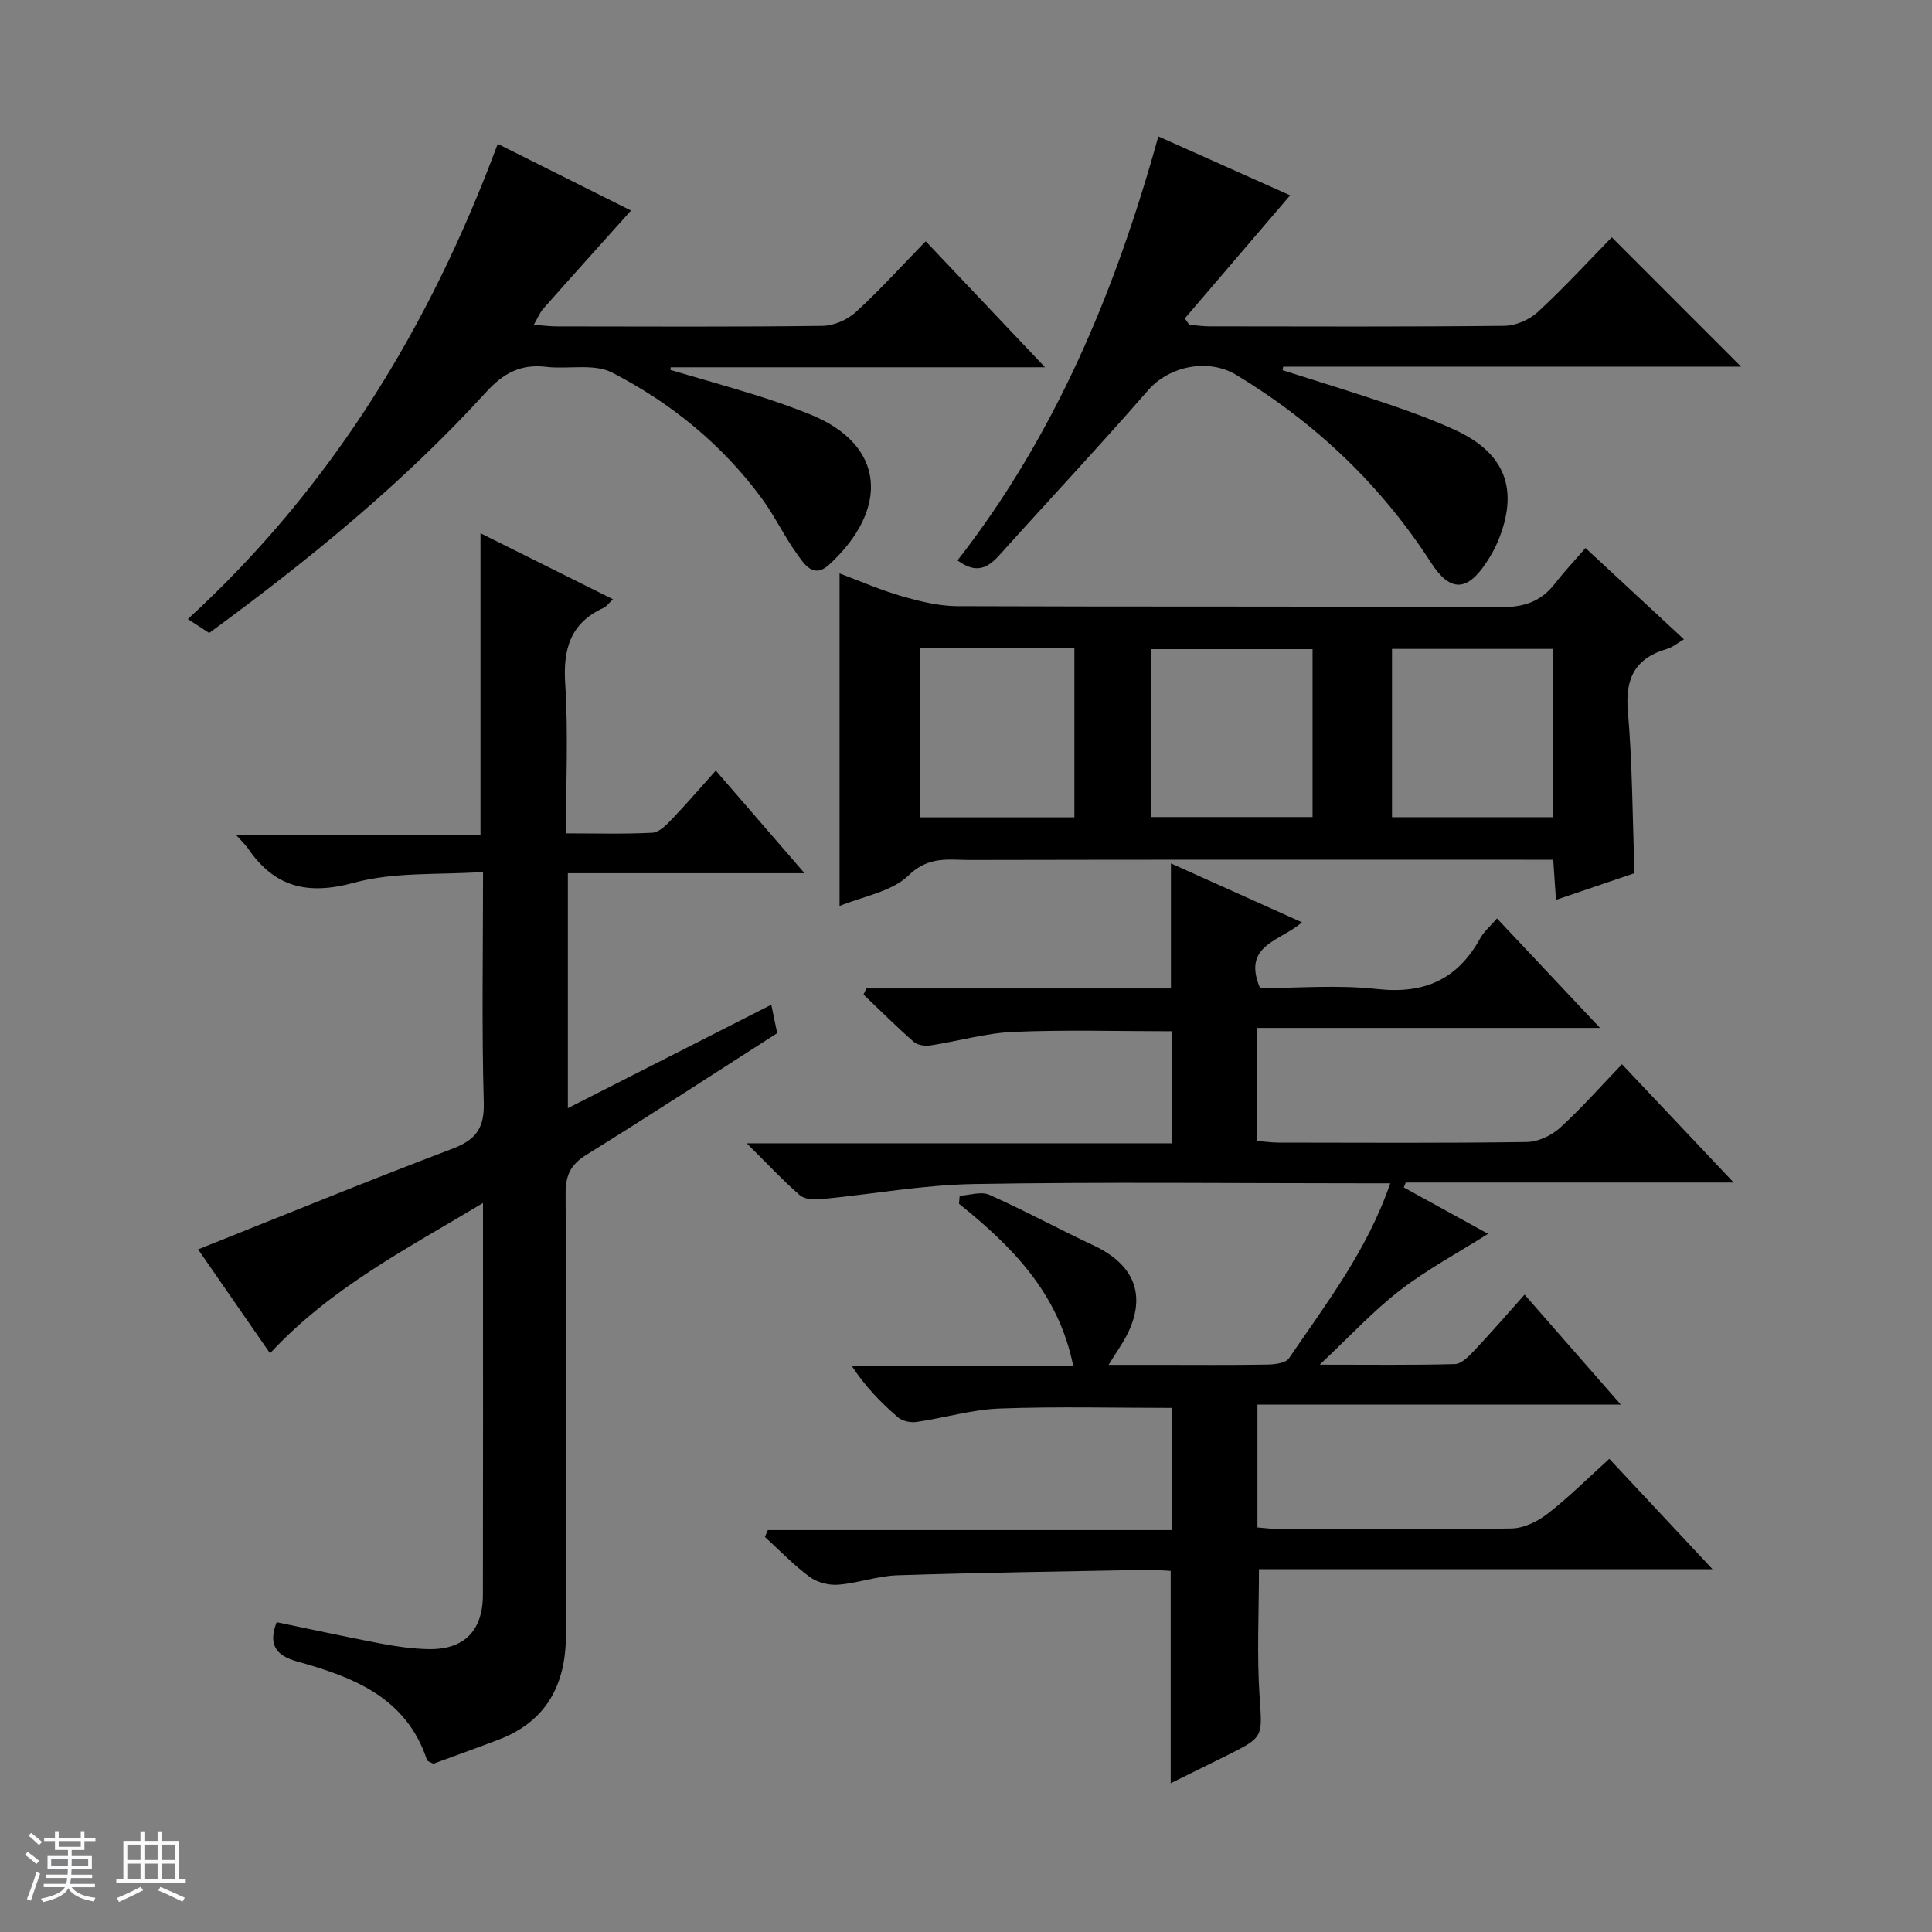 <svg enable-background="new 0 0 400 400" viewBox="0 0 400 400" xmlns="http://www.w3.org/2000/svg"><rect x="0" y="0" width="400" height="400" fill="#808080" stroke="none"/><path d="m5.17 384 .56-.58c.85.61 1.65 1.24 2.4 1.87l-.59.64c-.84-.73-1.63-1.38-2.37-1.93m1.22 9.53-.82-.34c.71-1.76 1.37-3.64 1.98-5.63.24.13.5.25.76.36-.6 1.67-1.24 3.54-1.92 5.61m-.5-13.5.57-.54c.56.44 1.31 1.06 2.26 1.87l-.64.64c-.68-.66-1.41-1.32-2.19-1.97m3.25.46h2.24v-1.36h.77v1.36h4.57v-1.36h.76v1.36h2.28v.69h-2.28v1.84h-2.64v1.26h4.18v2.64h-4.21c0 .45-.02.86-.05 1.21h4.32v.69h-4.38c-.04.34-.1.75-.19 1.22h5.15v.69h-4.82c.87 1.19 2.51 1.92 4.93 2.19-.17.31-.3.57-.37.76-2.77-.49-4.52-1.41-5.26-2.76-.56 1.26-2.3 2.23-5.24 2.9-.12-.24-.26-.48-.43-.72 2.73-.55 4.38-1.34 4.96-2.38h-4.38v-.69h4.65c.1-.38.17-.79.21-1.22h-4.32v-.69h4.4c.03-.34.05-.75.05-1.21h-4.2v-2.64h4.23v-1.26h-2.69v-1.84h-2.24zm1.46 4.46v1.29h3.45c.01-.4.02-.57.01-.53v-.32-.45h-3.46zm1.55-2.59h4.57v-1.19h-4.57zm6.11 2.59h-3.42v.77c-.01.19-.01.37-.02.53h3.44z" fill="#fafbfc"/><path d="m32.63 379.16h.82v1.98h3.54v7.89h1.46v.78h-14.37v-.78h1.46v-7.89h3.54v-1.98h.82v1.98h2.73zm-3.49 11.48.5.73c-1.61.82-3.28 1.63-5 2.41-.13-.27-.28-.55-.44-.82 1.75-.72 3.4-1.49 4.94-2.32m-2.78-5.55h2.73v-3.18h-2.73zm0 3.95h2.73v-3.2h-2.73zm3.54-3.95h2.73v-3.18h-2.73zm0 3.95h2.73v-3.2h-2.73zm7.89 4.68c-1.84-.92-3.51-1.7-5.02-2.32l.45-.73c1.89.8 3.57 1.55 5.04 2.23zm-1.62-11.81h-2.73v3.18h2.73zm-2.73 7.13h2.73v-3.2h-2.73v3.19z" fill="#fafbfc"/><g fill="#000001"><path d="m333.19 302.03c7.16 7.66 13.91 14.88 21.37 22.86-31.99 0-62.89 0-93.91 0 0 8.99-.44 17.6.12 26.14.56 8.57 1 8.55-6.65 12.37-3.83 1.91-7.68 3.8-11.74 5.8 0-14.88 0-29.24 0-43.96-1.47-.07-3.08-.25-4.69-.22-17.3.33-34.61.57-51.91 1.13-4.1.13-8.15 1.63-12.26 1.95-1.94.15-4.35-.48-5.9-1.63-3.31-2.45-6.2-5.48-9.26-8.27.21-.47.42-.94.62-1.41h83.65c0-8.86 0-16.94 0-25.3-11.9 0-23.82-.31-35.71.13-5.74.22-11.42 1.95-17.16 2.78-1.23.18-2.94-.17-3.84-.95-3.49-3.02-6.74-6.31-9.61-10.7h45.88c-3.09-15.18-12.77-24.76-23.64-33.53.05-.55.09-1.1.14-1.65 2.06-.11 4.44-.95 6.12-.21 7.29 3.24 14.31 7.08 21.54 10.46 11.44 5.36 10.23 13.95 5.4 21.25-.54.82-1.06 1.66-2.23 3.51h10.41c7.5 0 15 .07 22.49-.06 1.53-.03 3.77-.3 4.45-1.3 7.73-11.36 16.19-22.33 20.97-36.23-2.24 0-4 0-5.76 0-26.83 0-53.66-.31-80.48.15-10.57.18-21.11 2.13-31.67 3.14-1.43.14-3.36.02-4.33-.82-3.48-3.03-6.64-6.42-11-10.75h88.07c0-8.18 0-15.6 0-23.2-11.01 0-21.94-.33-32.84.13-5.75.24-11.43 1.93-17.17 2.8-1.12.17-2.68-.04-3.47-.73-3.58-3.14-6.96-6.51-10.41-9.8.2-.42.39-.84.59-1.26h63.06c0-8.91 0-17.15 0-25.89 8.92 4.01 17.78 7.99 27.11 12.19-4.32 3.93-12.49 4.57-8.66 13.63 7.76 0 16.11-.72 24.28.19 9.75 1.08 16.62-2.01 21.3-10.5.77-1.39 2.08-2.49 3.47-4.12 7.04 7.48 13.85 14.71 21.34 22.67-24.07 0-47.39 0-70.96 0v23.4c1.43.12 2.87.33 4.3.34 17.16.02 34.33.13 51.49-.12 2.33-.03 5.1-1.33 6.86-2.92 4.42-4.01 8.38-8.53 12.85-13.18 7.79 8.24 15.11 15.99 23.13 24.49-23.39 0-45.64 0-67.9 0-.13.34-.27.68-.4 1.02 5.8 3.19 11.59 6.38 17.45 9.6-6.21 3.93-12.61 7.35-18.27 11.72-5.59 4.32-10.44 9.6-16.59 15.37 10.14 0 19.07.12 27.99-.12 1.34-.04 2.83-1.55 3.91-2.69 3.51-3.72 6.86-7.59 10.52-11.69 6.58 7.52 12.9 14.75 19.91 22.76-25.58 0-50.24 0-75.22 0v25.44c1.47.11 3.05.33 4.63.33 16 .03 31.99.15 47.99-.12 2.5-.04 5.34-1.42 7.39-3 4.34-3.35 8.23-7.25 12.84-11.42z"/><path d="m41.01 258.67c17.68-7.04 35.02-14.15 52.54-20.79 4.89-1.85 6.76-4.18 6.61-9.62-.44-15.48-.15-30.98-.15-47.73-9.1.64-18.31-.06-26.71 2.23-9.7 2.64-16.5.91-22.01-7.17-.46-.67-1.08-1.23-2.45-2.76h50.64c0-21.09 0-41.35 0-62.43 9.02 4.5 17.96 8.95 27.43 13.67-.89.83-1.33 1.49-1.95 1.78-6.88 3.15-8.41 8.52-7.94 15.74.65 10.08.16 20.23.16 30.95 6.3 0 12.1.17 17.87-.13 1.36-.07 2.84-1.53 3.93-2.67 3.08-3.22 5.99-6.6 9.22-10.2 6.12 7.08 11.93 13.8 18.37 21.25-16.83 0-32.73 0-49 0v48.64c14.27-7.26 28.12-14.29 42.12-21.41.42 2.01.81 3.92 1.22 5.88-13.22 8.47-26.29 16.99-39.54 25.21-3.27 2.03-4.29 4.28-4.27 8.05.16 30.5.13 61 .06 91.5-.02 10.03-3.99 17.71-13.83 21.48-4.63 1.77-9.3 3.43-13.63 5.03-.75-.43-1.21-.53-1.29-.76-4.27-12.99-15.27-17.19-26.89-20.42-4.44-1.24-6.02-3.5-4.24-8.13 7.17 1.48 14.27 3.03 21.4 4.39 3.25.62 6.57 1.1 9.88 1.18 7.46.2 11.41-3.73 11.42-11.26.05-24.5.02-49 .02-73.5 0-2.16 0-4.32 0-7.6-15.77 9.48-31.51 17.54-44.09 31.12-4.96-7.15-9.94-14.35-14.9-21.52z"/><path d="m328.26 113.46c7.17 6.65 13.6 12.62 20.38 18.9-1.35.79-2.34 1.65-3.49 1.98-6.58 1.93-8.72 6.05-8.12 12.92.95 10.91.95 21.91 1.38 33.52-4.9 1.67-10.28 3.49-16.26 5.53-.19-2.81-.36-5.2-.57-8.31-1.95 0-3.88 0-5.8 0-38.29 0-76.59-.04-114.88.05-4.38.01-8.59-.91-12.78 3.18-3.53 3.43-9.49 4.35-14.3 6.35 0-22.89 0-45.52 0-68.86 4.34 1.62 8.51 3.46 12.84 4.7 3.76 1.08 7.72 2.07 11.59 2.08 37.46.15 74.93 0 112.39.21 4.77.03 8.33-1.1 11.23-4.81 1.92-2.48 4.08-4.78 6.39-7.44zm-89.93 55.7h33.42c0-11.85 0-23.27 0-34.76-11.26 0-22.26 0-33.42 0zm83.23-34.81c-11.27 0-22.28 0-33.36 0v34.84h33.36c0-11.82 0-23.23 0-34.84zm-131.07-.12v34.99h31.95c0-11.91 0-23.44 0-34.99-10.81 0-21.24 0-31.95 0z"/><path d="m216.36 76.04c-26.89 0-52.18 0-77.48 0-.03.18-.06.37-.09.55 5.97 1.75 11.97 3.44 17.91 5.29 3.64 1.13 7.25 2.42 10.79 3.82 16.11 6.39 16.53 19.85 4.18 31.2-3.31 3.04-5.2-.19-6.73-2.31-2.6-3.62-4.53-7.74-7.17-11.33-8.22-11.2-18.84-19.83-31.04-26.12-3.76-1.94-9.1-.65-13.67-1.19-5.24-.62-8.83 1.29-12.41 5.23-17.1 18.77-36.7 34.74-57.34 49.87-1.18-.77-2.4-1.56-4.42-2.88 29.82-27.33 50.09-60.55 64.16-98.38 9.58 4.79 18.8 9.4 27.59 13.8-6.24 6.97-12.23 13.61-18.15 20.31-.72.81-1.13 1.89-1.98 3.34 1.95.14 3.38.34 4.82.34 18.32.02 36.65.12 54.97-.11 2.34-.03 5.14-1.26 6.89-2.86 4.91-4.48 9.38-9.44 14.47-14.66 8.13 8.59 15.93 16.83 24.7 26.09z"/><path d="m333.7 49.13c9.17 9.17 17.94 17.95 26.77 26.78-31.4 0-63.1 0-94.81 0-.03.25-.07.49-.1.74 7.37 2.35 14.76 4.61 22.09 7.1 4.56 1.55 9.1 3.22 13.47 5.21 10.61 4.84 13.48 12.49 8.94 23.27-.64 1.52-1.49 2.97-2.41 4.35-3.94 5.94-7.44 6-11.36-.07-10.39-16.11-23.9-28.92-40.26-38.85-5.86-3.56-13.95-1.88-18.3 3.11-10.04 11.53-20.51 22.69-30.73 34.07-2.36 2.63-4.75 4.15-8.76 1.18 20.13-25.78 32.66-55.56 41.58-87.78 9.64 4.31 18.63 8.33 27.29 12.2-7.35 8.59-14.58 17.04-21.81 25.49.31.44.62.88.93 1.32 1.42.11 2.83.32 4.25.32 20.33.02 40.67.11 61-.11 2.34-.03 5.16-1.25 6.89-2.85 5.5-5.08 10.57-10.6 15.33-15.48z"/></g></svg>